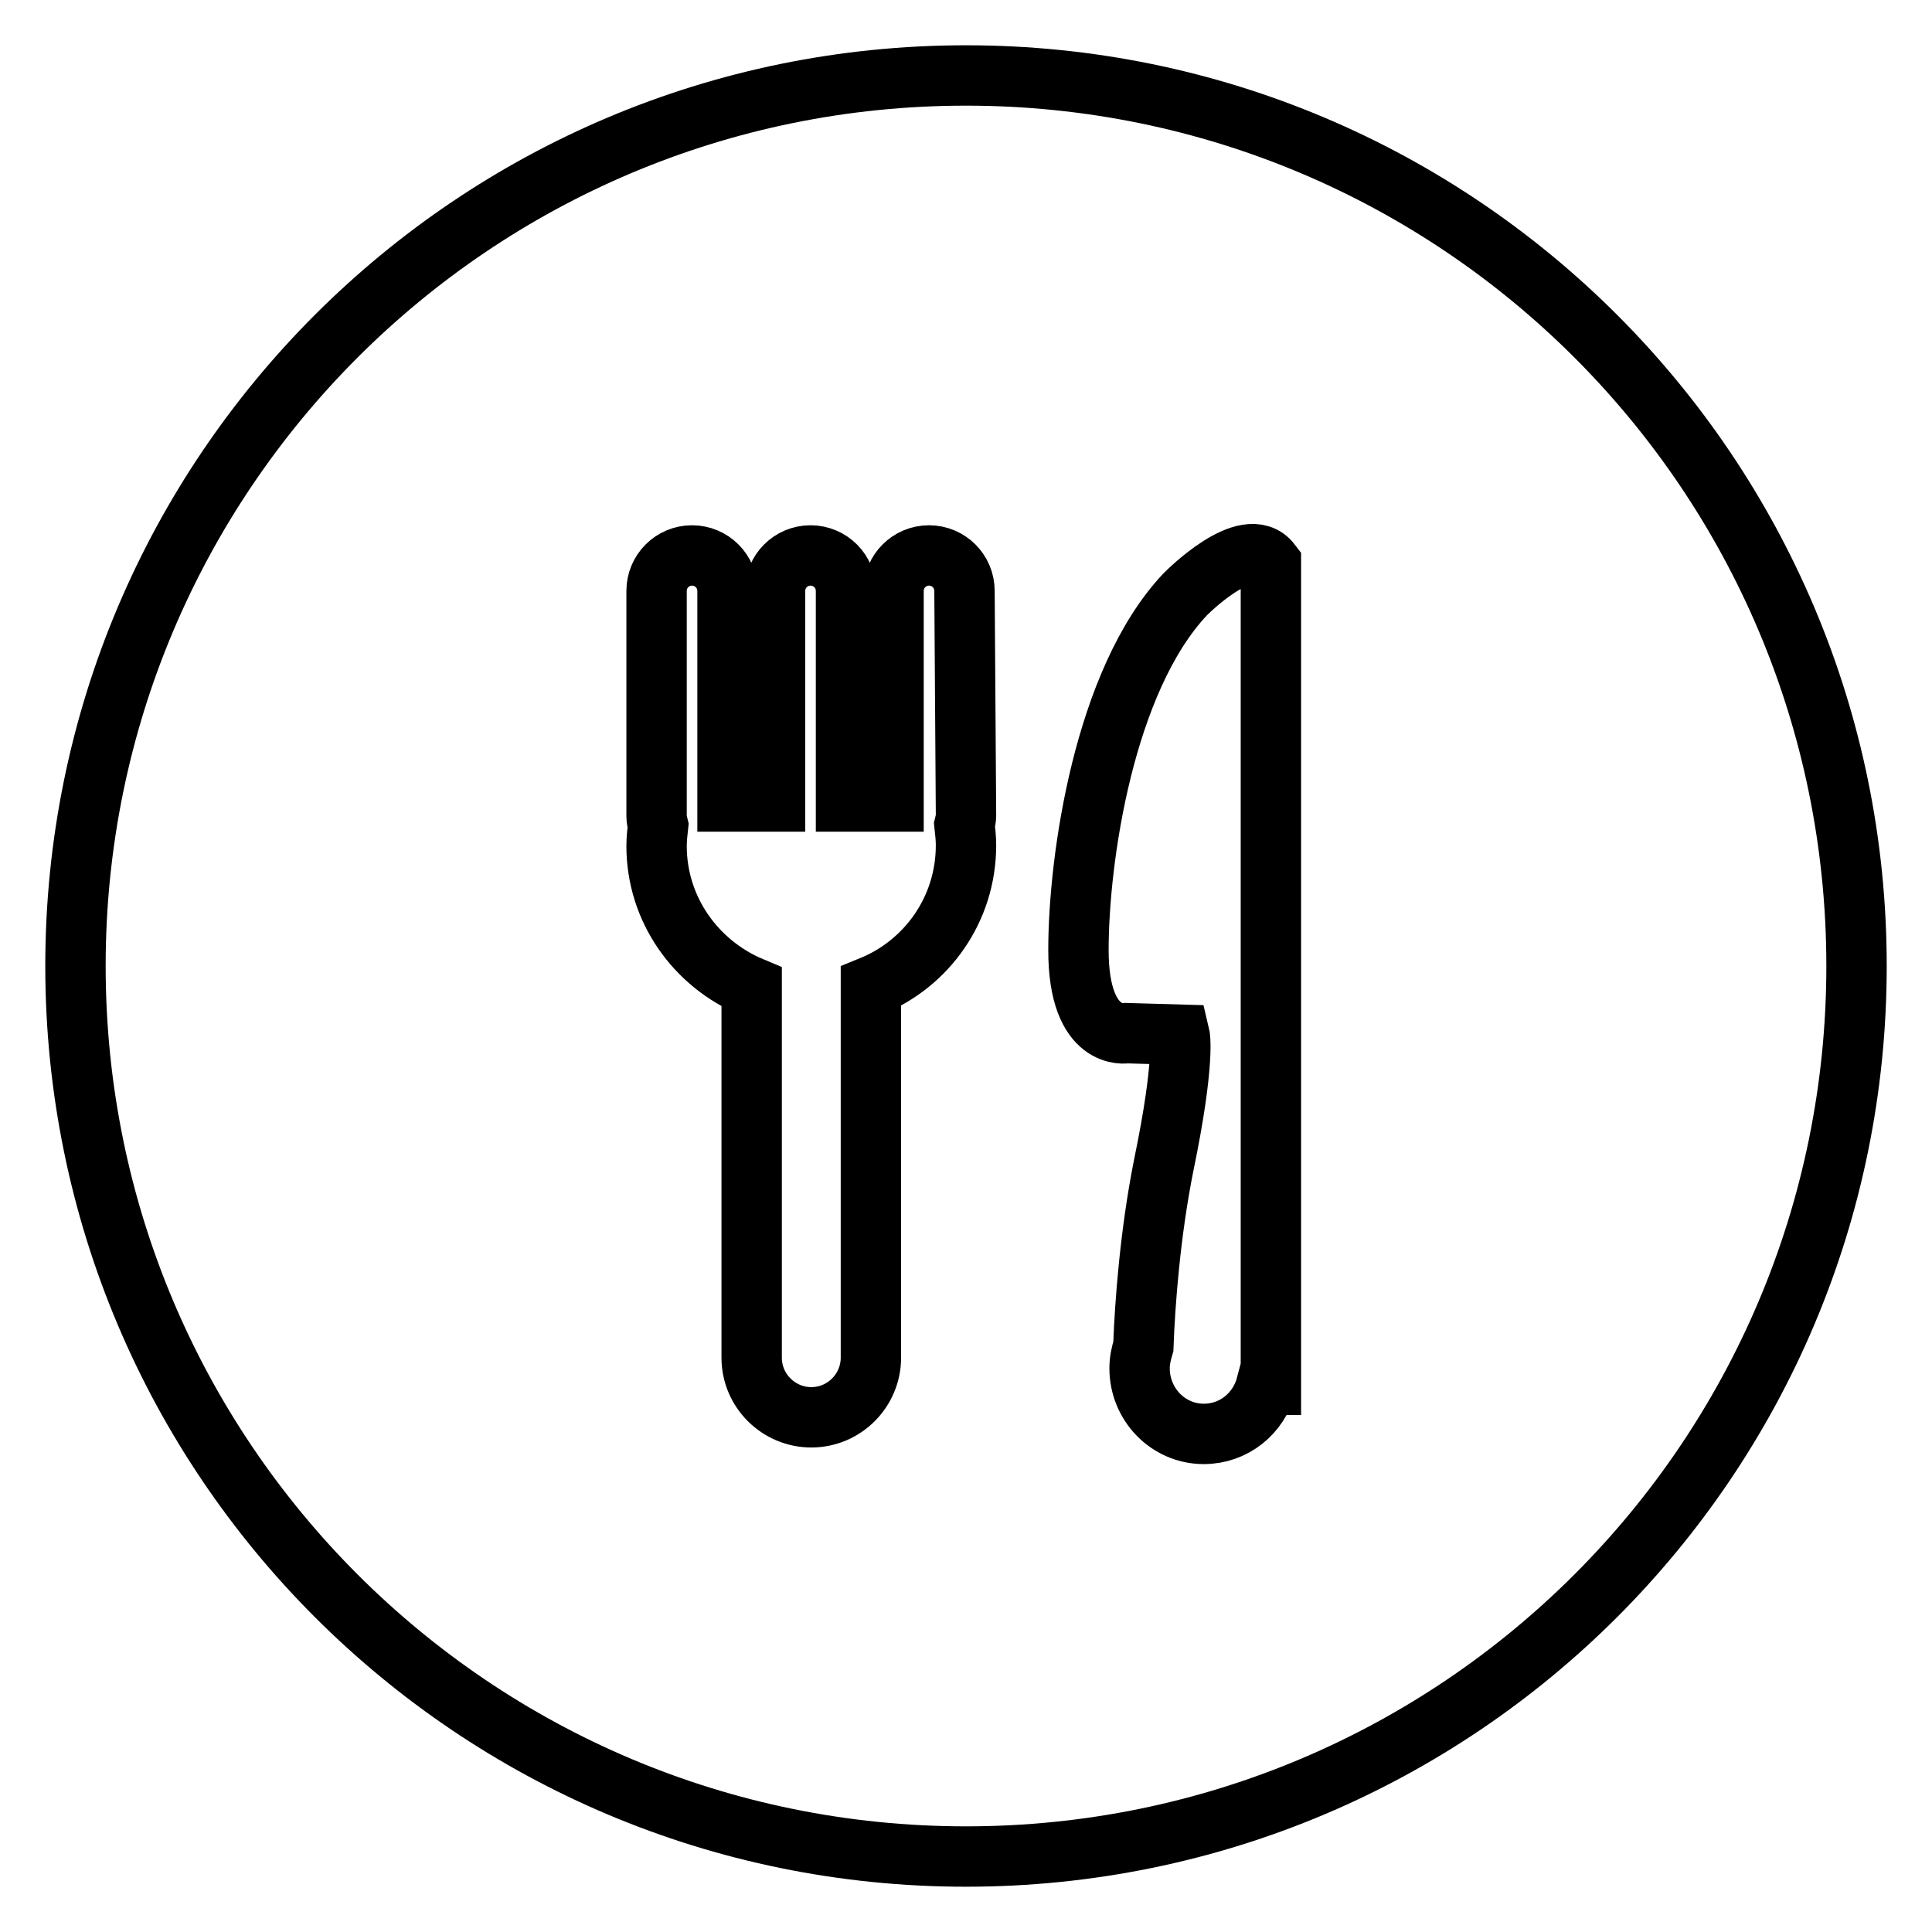 <?xml version="1.0" encoding="utf-8"?>
<!-- Svg Vector Icons : http://www.onlinewebfonts.com/icon -->
<!DOCTYPE svg PUBLIC "-//W3C//DTD SVG 1.1//EN" "http://www.w3.org/Graphics/SVG/1.1/DTD/svg11.dtd">
<svg version="1.1" xmlns="http://www.w3.org/2000/svg" xmlns:xlink="http://www.w3.org/1999/xlink" x="0px" y="0px" viewBox="0 0 256 256" enable-background="new 0 0 256 256" xml:space="preserve">
<g><g><path stroke-width="8" fill-opacity="0" stroke="#000000"  d="M128,10C62.8,10,10,62.8,10,128c0,65.2,52.8,118,118,118c65.2,0,118-52.8,118-118C246,62.8,193.2,10,128,10z M128,108c0,0.5-0.1,0.9-0.2,1.3c0.1,0.9,0.2,1.8,0.2,2.7c0,8.5-5.2,15.7-12.6,18.7v49.2c0,4.3-3.5,7.9-7.9,7.9c-4.3,0-7.9-3.5-7.9-7.9v-49.1c-7.4-3.1-12.6-10.3-12.6-18.7c0-0.9,0.1-1.8,0.2-2.7c-0.1-0.4-0.2-0.8-0.2-1.3V78.3c0-2.6,2.1-4.7,4.7-4.7c2.6,0,4.7,2.1,4.7,4.7v27.9h6.3V78.3c0-2.6,2.1-4.7,4.7-4.7c2.6,0,4.7,2.1,4.7,4.7v27.9h6.3V78.3c0-2.6,2.1-4.7,4.7-4.7c2.6,0,4.7,2.1,4.7,4.7L128,108L128,108z M168.4,183.5h-0.6c-1,3.8-4.3,6.5-8.3,6.5c-4.7,0-8.5-3.9-8.5-8.7c0-1,0.2-1.9,0.5-2.9c0.2-5.6,0.9-15,2.7-24c2.9-14,2.1-17.3,2.1-17.3l-7-0.2c0,0-6.4,1.2-6.4-11c0-12.1,3.4-35.7,14.1-47.1c0,0,8.2-8.4,11.4-4.2L168.4,183.5L168.4,183.5z"/></g></g>
</svg>